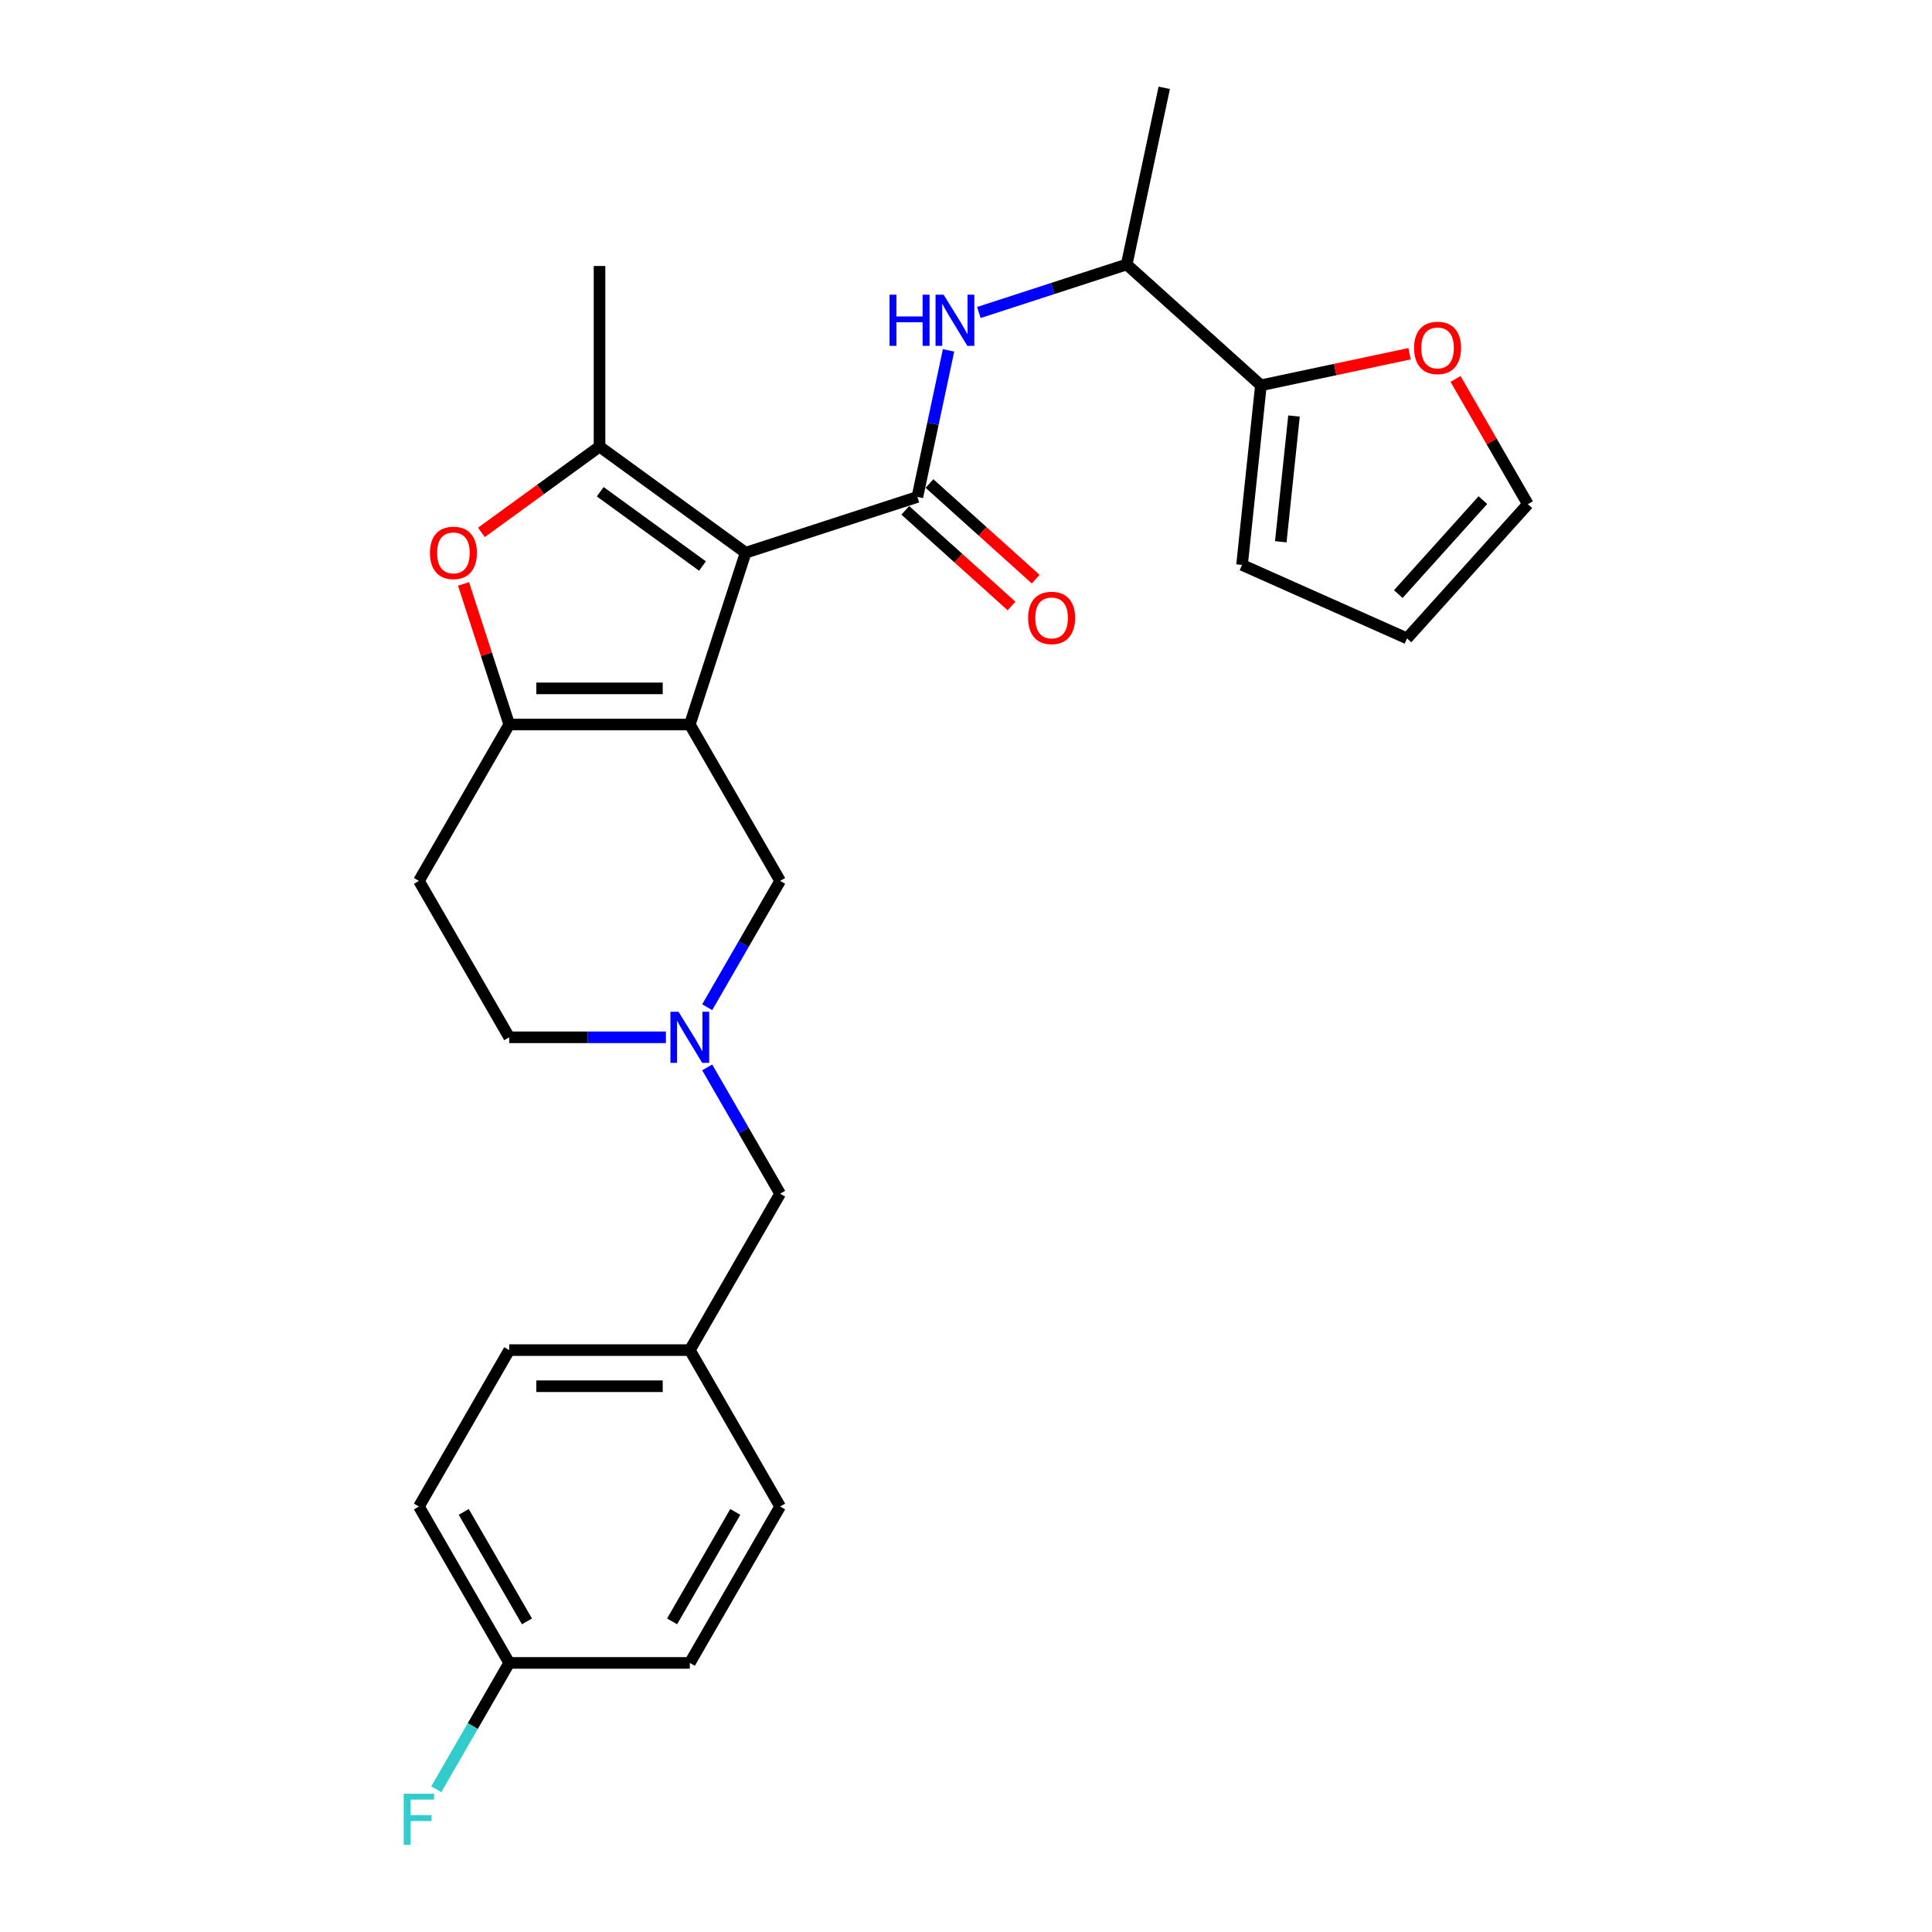 <?xml version='1.0' encoding='iso-8859-1'?>
<svg version='1.1' baseProfile='full'
              xmlns='http://www.w3.org/2000/svg'
                      xmlns:rdkit='http://www.rdkit.org/xml'
                      xmlns:xlink='http://www.w3.org/1999/xlink'
                  xml:space='preserve'
width='1000px' height='1000px' viewBox='0 0 1000 1000'>
<!-- END OF HEADER -->
<rect style='opacity:1.0;fill:#FFFFFF;stroke:none' width='1000' height='1000' x='0' y='0'> </rect>
<path class='bond-0' d='M 385.937,286.096 L 357.051,374.999' style='fill:none;fill-rule:evenodd;stroke:#000000;stroke-width:6px;stroke-linecap:butt;stroke-linejoin:miter;stroke-opacity:1' />
<path class='bond-1' d='M 385.937,286.096 L 474.84,257.21' style='fill:none;fill-rule:evenodd;stroke:#000000;stroke-width:6px;stroke-linecap:butt;stroke-linejoin:miter;stroke-opacity:1' />
<path class='bond-2' d='M 385.937,286.096 L 310.313,231.152' style='fill:none;fill-rule:evenodd;stroke:#000000;stroke-width:6px;stroke-linecap:butt;stroke-linejoin:miter;stroke-opacity:1' />
<path class='bond-2' d='M 363.605,292.979 L 310.667,254.518' style='fill:none;fill-rule:evenodd;stroke:#000000;stroke-width:6px;stroke-linecap:butt;stroke-linejoin:miter;stroke-opacity:1' />
<path class='bond-3' d='M 357.051,374.999 L 263.574,374.999' style='fill:none;fill-rule:evenodd;stroke:#000000;stroke-width:6px;stroke-linecap:butt;stroke-linejoin:miter;stroke-opacity:1' />
<path class='bond-3' d='M 343.03,356.303 L 277.596,356.303' style='fill:none;fill-rule:evenodd;stroke:#000000;stroke-width:6px;stroke-linecap:butt;stroke-linejoin:miter;stroke-opacity:1' />
<path class='bond-7' d='M 357.051,374.999 L 403.79,455.952' style='fill:none;fill-rule:evenodd;stroke:#000000;stroke-width:6px;stroke-linecap:butt;stroke-linejoin:miter;stroke-opacity:1' />
<path class='bond-5' d='M 474.84,257.21 L 482.902,219.279' style='fill:none;fill-rule:evenodd;stroke:#000000;stroke-width:6px;stroke-linecap:butt;stroke-linejoin:miter;stroke-opacity:1' />
<path class='bond-5' d='M 482.902,219.279 L 490.965,181.349' style='fill:none;fill-rule:evenodd;stroke:#0000FF;stroke-width:6px;stroke-linecap:butt;stroke-linejoin:miter;stroke-opacity:1' />
<path class='bond-12' d='M 468.585,264.157 L 496.074,288.908' style='fill:none;fill-rule:evenodd;stroke:#000000;stroke-width:6px;stroke-linecap:butt;stroke-linejoin:miter;stroke-opacity:1' />
<path class='bond-12' d='M 496.074,288.908 L 523.563,313.659' style='fill:none;fill-rule:evenodd;stroke:#FF0000;stroke-width:6px;stroke-linecap:butt;stroke-linejoin:miter;stroke-opacity:1' />
<path class='bond-12' d='M 481.095,250.263 L 508.584,275.015' style='fill:none;fill-rule:evenodd;stroke:#000000;stroke-width:6px;stroke-linecap:butt;stroke-linejoin:miter;stroke-opacity:1' />
<path class='bond-12' d='M 508.584,275.015 L 536.073,299.766' style='fill:none;fill-rule:evenodd;stroke:#FF0000;stroke-width:6px;stroke-linecap:butt;stroke-linejoin:miter;stroke-opacity:1' />
<path class='bond-4' d='M 310.313,231.152 L 279.745,253.36' style='fill:none;fill-rule:evenodd;stroke:#000000;stroke-width:6px;stroke-linecap:butt;stroke-linejoin:miter;stroke-opacity:1' />
<path class='bond-4' d='M 279.745,253.36 L 249.177,275.569' style='fill:none;fill-rule:evenodd;stroke:#FF0000;stroke-width:6px;stroke-linecap:butt;stroke-linejoin:miter;stroke-opacity:1' />
<path class='bond-19' d='M 310.313,231.152 L 310.313,137.674' style='fill:none;fill-rule:evenodd;stroke:#000000;stroke-width:6px;stroke-linecap:butt;stroke-linejoin:miter;stroke-opacity:1' />
<path class='bond-9' d='M 263.574,374.999 L 216.835,455.952' style='fill:none;fill-rule:evenodd;stroke:#000000;stroke-width:6px;stroke-linecap:butt;stroke-linejoin:miter;stroke-opacity:1' />
<path class='bond-27' d='M 263.574,374.999 L 251.752,338.614' style='fill:none;fill-rule:evenodd;stroke:#000000;stroke-width:6px;stroke-linecap:butt;stroke-linejoin:miter;stroke-opacity:1' />
<path class='bond-27' d='M 251.752,338.614 L 239.93,302.23' style='fill:none;fill-rule:evenodd;stroke:#FF0000;stroke-width:6px;stroke-linecap:butt;stroke-linejoin:miter;stroke-opacity:1' />
<path class='bond-10' d='M 506.651,161.754 L 544.914,149.322' style='fill:none;fill-rule:evenodd;stroke:#0000FF;stroke-width:6px;stroke-linecap:butt;stroke-linejoin:miter;stroke-opacity:1' />
<path class='bond-10' d='M 544.914,149.322 L 583.177,136.889' style='fill:none;fill-rule:evenodd;stroke:#000000;stroke-width:6px;stroke-linecap:butt;stroke-linejoin:miter;stroke-opacity:1' />
<path class='bond-6' d='M 366.043,521.333 L 384.916,488.643' style='fill:none;fill-rule:evenodd;stroke:#0000FF;stroke-width:6px;stroke-linecap:butt;stroke-linejoin:miter;stroke-opacity:1' />
<path class='bond-6' d='M 384.916,488.643 L 403.79,455.952' style='fill:none;fill-rule:evenodd;stroke:#000000;stroke-width:6px;stroke-linecap:butt;stroke-linejoin:miter;stroke-opacity:1' />
<path class='bond-17' d='M 366.043,552.479 L 384.916,585.17' style='fill:none;fill-rule:evenodd;stroke:#0000FF;stroke-width:6px;stroke-linecap:butt;stroke-linejoin:miter;stroke-opacity:1' />
<path class='bond-17' d='M 384.916,585.17 L 403.79,617.86' style='fill:none;fill-rule:evenodd;stroke:#000000;stroke-width:6px;stroke-linecap:butt;stroke-linejoin:miter;stroke-opacity:1' />
<path class='bond-28' d='M 344.675,536.906 L 304.124,536.906' style='fill:none;fill-rule:evenodd;stroke:#0000FF;stroke-width:6px;stroke-linecap:butt;stroke-linejoin:miter;stroke-opacity:1' />
<path class='bond-28' d='M 304.124,536.906 L 263.574,536.906' style='fill:none;fill-rule:evenodd;stroke:#000000;stroke-width:6px;stroke-linecap:butt;stroke-linejoin:miter;stroke-opacity:1' />
<path class='bond-8' d='M 652.644,199.438 L 583.177,136.889' style='fill:none;fill-rule:evenodd;stroke:#000000;stroke-width:6px;stroke-linecap:butt;stroke-linejoin:miter;stroke-opacity:1' />
<path class='bond-11' d='M 652.644,199.438 L 691.117,191.26' style='fill:none;fill-rule:evenodd;stroke:#000000;stroke-width:6px;stroke-linecap:butt;stroke-linejoin:miter;stroke-opacity:1' />
<path class='bond-11' d='M 691.117,191.26 L 729.59,183.083' style='fill:none;fill-rule:evenodd;stroke:#FF0000;stroke-width:6px;stroke-linecap:butt;stroke-linejoin:miter;stroke-opacity:1' />
<path class='bond-13' d='M 652.644,199.438 L 642.873,292.403' style='fill:none;fill-rule:evenodd;stroke:#000000;stroke-width:6px;stroke-linecap:butt;stroke-linejoin:miter;stroke-opacity:1' />
<path class='bond-13' d='M 669.772,215.337 L 662.932,280.413' style='fill:none;fill-rule:evenodd;stroke:#000000;stroke-width:6px;stroke-linecap:butt;stroke-linejoin:miter;stroke-opacity:1' />
<path class='bond-16' d='M 216.835,455.952 L 263.574,536.906' style='fill:none;fill-rule:evenodd;stroke:#000000;stroke-width:6px;stroke-linecap:butt;stroke-linejoin:miter;stroke-opacity:1' />
<path class='bond-26' d='M 583.177,136.889 L 602.612,45.455' style='fill:none;fill-rule:evenodd;stroke:#000000;stroke-width:6px;stroke-linecap:butt;stroke-linejoin:miter;stroke-opacity:1' />
<path class='bond-14' d='M 753.394,196.137 L 772.106,228.547' style='fill:none;fill-rule:evenodd;stroke:#FF0000;stroke-width:6px;stroke-linecap:butt;stroke-linejoin:miter;stroke-opacity:1' />
<path class='bond-14' d='M 772.106,228.547 L 790.818,260.957' style='fill:none;fill-rule:evenodd;stroke:#000000;stroke-width:6px;stroke-linecap:butt;stroke-linejoin:miter;stroke-opacity:1' />
<path class='bond-15' d='M 642.873,292.403 L 728.269,330.424' style='fill:none;fill-rule:evenodd;stroke:#000000;stroke-width:6px;stroke-linecap:butt;stroke-linejoin:miter;stroke-opacity:1' />
<path class='bond-29' d='M 790.818,260.957 L 728.269,330.424' style='fill:none;fill-rule:evenodd;stroke:#000000;stroke-width:6px;stroke-linecap:butt;stroke-linejoin:miter;stroke-opacity:1' />
<path class='bond-29' d='M 767.542,258.867 L 723.758,307.494' style='fill:none;fill-rule:evenodd;stroke:#000000;stroke-width:6px;stroke-linecap:butt;stroke-linejoin:miter;stroke-opacity:1' />
<path class='bond-18' d='M 403.79,617.86 L 357.051,698.814' style='fill:none;fill-rule:evenodd;stroke:#000000;stroke-width:6px;stroke-linecap:butt;stroke-linejoin:miter;stroke-opacity:1' />
<path class='bond-24' d='M 357.051,698.814 L 263.574,698.814' style='fill:none;fill-rule:evenodd;stroke:#000000;stroke-width:6px;stroke-linecap:butt;stroke-linejoin:miter;stroke-opacity:1' />
<path class='bond-24' d='M 343.03,717.509 L 277.596,717.509' style='fill:none;fill-rule:evenodd;stroke:#000000;stroke-width:6px;stroke-linecap:butt;stroke-linejoin:miter;stroke-opacity:1' />
<path class='bond-25' d='M 357.051,698.814 L 403.79,779.768' style='fill:none;fill-rule:evenodd;stroke:#000000;stroke-width:6px;stroke-linecap:butt;stroke-linejoin:miter;stroke-opacity:1' />
<path class='bond-20' d='M 263.574,860.721 L 216.835,779.768' style='fill:none;fill-rule:evenodd;stroke:#000000;stroke-width:6px;stroke-linecap:butt;stroke-linejoin:miter;stroke-opacity:1' />
<path class='bond-20' d='M 272.754,839.231 L 240.037,782.563' style='fill:none;fill-rule:evenodd;stroke:#000000;stroke-width:6px;stroke-linecap:butt;stroke-linejoin:miter;stroke-opacity:1' />
<path class='bond-21' d='M 263.574,860.721 L 244.7,893.412' style='fill:none;fill-rule:evenodd;stroke:#000000;stroke-width:6px;stroke-linecap:butt;stroke-linejoin:miter;stroke-opacity:1' />
<path class='bond-21' d='M 244.7,893.412 L 225.826,926.102' style='fill:none;fill-rule:evenodd;stroke:#33CCCC;stroke-width:6px;stroke-linecap:butt;stroke-linejoin:miter;stroke-opacity:1' />
<path class='bond-30' d='M 263.574,860.721 L 357.051,860.721' style='fill:none;fill-rule:evenodd;stroke:#000000;stroke-width:6px;stroke-linecap:butt;stroke-linejoin:miter;stroke-opacity:1' />
<path class='bond-22' d='M 216.835,779.768 L 263.574,698.814' style='fill:none;fill-rule:evenodd;stroke:#000000;stroke-width:6px;stroke-linecap:butt;stroke-linejoin:miter;stroke-opacity:1' />
<path class='bond-23' d='M 357.051,860.721 L 403.79,779.768' style='fill:none;fill-rule:evenodd;stroke:#000000;stroke-width:6px;stroke-linecap:butt;stroke-linejoin:miter;stroke-opacity:1' />
<path class='bond-23' d='M 347.871,839.231 L 380.588,782.563' style='fill:none;fill-rule:evenodd;stroke:#000000;stroke-width:6px;stroke-linecap:butt;stroke-linejoin:miter;stroke-opacity:1' />
<path  class='atom-5' d='M 222.536 286.171
Q 222.536 279.815, 225.677 276.262
Q 228.817 272.71, 234.688 272.71
Q 240.558 272.71, 243.699 276.262
Q 246.84 279.815, 246.84 286.171
Q 246.84 292.602, 243.662 296.267
Q 240.483 299.893, 234.688 299.893
Q 228.855 299.893, 225.677 296.267
Q 222.536 292.64, 222.536 286.171
M 234.688 296.902
Q 238.726 296.902, 240.895 294.21
Q 243.101 291.481, 243.101 286.171
Q 243.101 280.974, 240.895 278.356
Q 238.726 275.702, 234.688 275.702
Q 230.65 275.702, 228.444 278.319
Q 226.275 280.936, 226.275 286.171
Q 226.275 291.518, 228.444 294.21
Q 230.65 296.902, 234.688 296.902
' fill='#FF0000'/>
<path  class='atom-6' d='M 460.417 152.539
L 464.007 152.539
L 464.007 163.794
L 477.542 163.794
L 477.542 152.539
L 481.132 152.539
L 481.132 179.012
L 477.542 179.012
L 477.542 166.785
L 464.007 166.785
L 464.007 179.012
L 460.417 179.012
L 460.417 152.539
' fill='#0000FF'/>
<path  class='atom-6' d='M 488.423 152.539
L 497.098 166.561
Q 497.958 167.944, 499.341 170.449
Q 500.725 172.954, 500.8 173.104
L 500.8 152.539
L 504.314 152.539
L 504.314 179.012
L 500.687 179.012
L 491.377 163.681
Q 490.293 161.887, 489.134 159.83
Q 488.012 157.774, 487.675 157.138
L 487.675 179.012
L 484.235 179.012
L 484.235 152.539
L 488.423 152.539
' fill='#0000FF'/>
<path  class='atom-7' d='M 351.2 523.67
L 359.874 537.691
Q 360.734 539.075, 362.118 541.58
Q 363.501 544.085, 363.576 544.235
L 363.576 523.67
L 367.091 523.67
L 367.091 550.143
L 363.464 550.143
L 354.154 534.812
Q 353.069 533.017, 351.91 530.961
Q 350.788 528.904, 350.452 528.269
L 350.452 550.143
L 347.012 550.143
L 347.012 523.67
L 351.2 523.67
' fill='#0000FF'/>
<path  class='atom-12' d='M 731.927 180.078
Q 731.927 173.721, 735.068 170.169
Q 738.209 166.617, 744.079 166.617
Q 749.949 166.617, 753.09 170.169
Q 756.231 173.721, 756.231 180.078
Q 756.231 186.509, 753.053 190.173
Q 749.875 193.8, 744.079 193.8
Q 738.246 193.8, 735.068 190.173
Q 731.927 186.546, 731.927 180.078
M 744.079 190.809
Q 748.117 190.809, 750.286 188.117
Q 752.492 185.387, 752.492 180.078
Q 752.492 174.88, 750.286 172.263
Q 748.117 169.608, 744.079 169.608
Q 740.041 169.608, 737.835 172.225
Q 735.666 174.843, 735.666 180.078
Q 735.666 185.425, 737.835 188.117
Q 740.041 190.809, 744.079 190.809
' fill='#FF0000'/>
<path  class='atom-13' d='M 532.155 319.833
Q 532.155 313.477, 535.296 309.925
Q 538.437 306.373, 544.307 306.373
Q 550.177 306.373, 553.318 309.925
Q 556.459 313.477, 556.459 319.833
Q 556.459 326.265, 553.281 329.929
Q 550.103 333.556, 544.307 333.556
Q 538.474 333.556, 535.296 329.929
Q 532.155 326.302, 532.155 319.833
M 544.307 330.565
Q 548.345 330.565, 550.514 327.873
Q 552.72 325.143, 552.72 319.833
Q 552.72 314.636, 550.514 312.019
Q 548.345 309.364, 544.307 309.364
Q 540.269 309.364, 538.063 311.981
Q 535.894 314.599, 535.894 319.833
Q 535.894 325.18, 538.063 327.873
Q 540.269 330.565, 544.307 330.565
' fill='#FF0000'/>
<path  class='atom-22' d='M 208.964 928.439
L 224.706 928.439
L 224.706 931.468
L 212.517 931.468
L 212.517 939.507
L 223.36 939.507
L 223.36 942.573
L 212.517 942.573
L 212.517 954.912
L 208.964 954.912
L 208.964 928.439
' fill='#33CCCC'/>
</svg>

